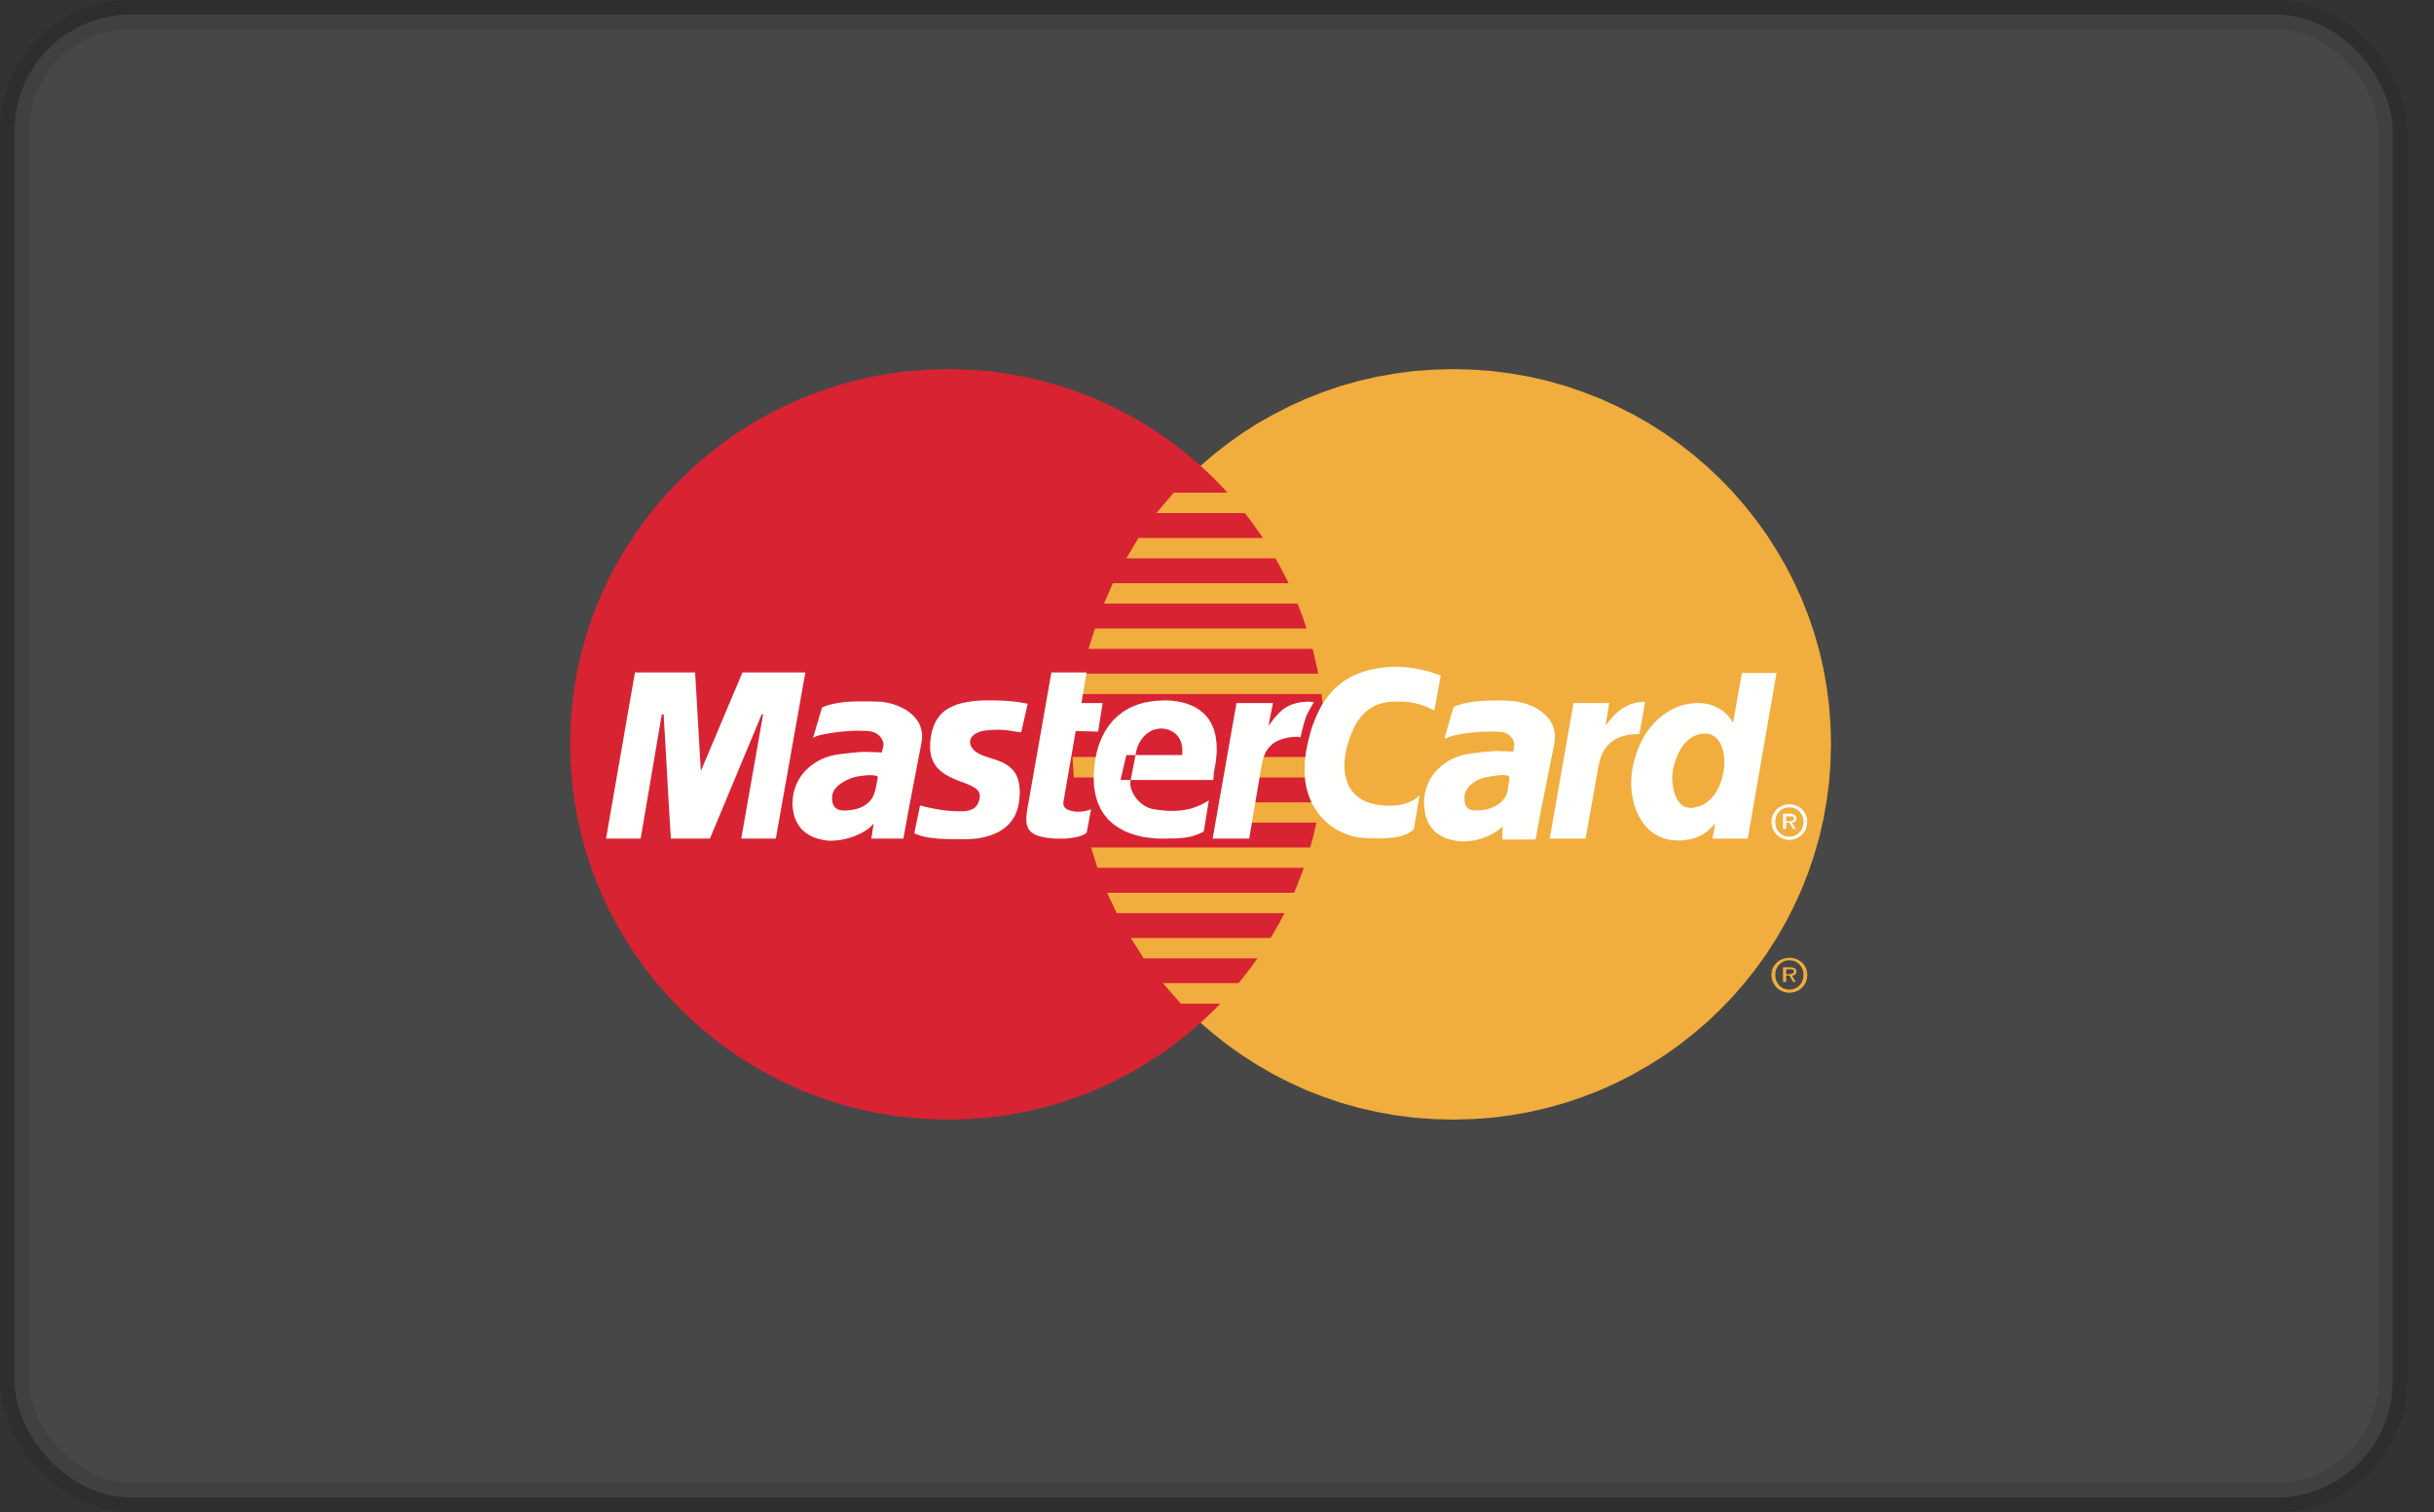 <?xml version="1.0" encoding="UTF-8"?>
<svg width="66px" height="41px" viewBox="0 0 66 41" version="1.1" xmlns="http://www.w3.org/2000/svg" xmlns:xlink="http://www.w3.org/1999/xlink">
    <rect x="0" y="0" width="66" height="41" fill="#333333" stroke="none"/>
    <!-- Generator: Sketch 55.1 (78136) - https://sketchapp.com -->
    <title>Group 2</title>
    <desc>Created with Sketch.</desc>
    <g id="Symbols" stroke="none" stroke-width="1" fill="none" fill-rule="evenodd">
        <g id="Footer_C/Dropdowns" transform="translate(-39, -837)">
            <g id="Group-33" transform="translate(39, 837)">
                <g id="Master-Card">
                    <g id="Group-2">
                        <rect id="Rectangle-316-Copy" stroke="#000000" stroke-width="0.789" fill="#FFFFFF" opacity="0.1" x="0.394" y="0.394" width="64.487" height="40.211" rx="3.155"></rect>
                        <g id="Group" transform="translate(15.46, 10.009)">
                            <polyline id="Fill-1" fill="#F1AD3D" points="23.939 20.35 24.466 20.336 24.988 20.299 25.498 20.234 26.006 20.144 26.499 20.031 26.986 19.894 27.462 19.733 27.928 19.551 28.384 19.345 28.825 19.122 29.253 18.874 29.671 18.61 30.072 18.325 30.458 18.023 30.831 17.704 31.186 17.364 31.528 17.011 31.849 16.64 32.153 16.256 32.439 15.857 32.705 15.442 32.953 15.016 33.178 14.577 33.385 14.124 33.568 13.661 33.73 13.187 33.868 12.703 33.982 12.212 34.072 11.708 34.137 11.2 34.175 10.681 34.189 10.156 34.175 9.635 34.137 9.12 34.072 8.612 33.982 8.114 33.868 7.623 33.73 7.143 33.568 6.669 33.385 6.209 33.178 5.759 32.953 5.32 32.705 4.898 32.439 4.483 32.153 4.085 31.849 3.703 31.528 3.333 31.186 2.979 30.831 2.643 30.458 2.324 30.072 2.022 29.671 1.737 29.253 1.472 28.825 1.229 28.384 1.006 27.928 0.8 27.462 0.618 26.986 0.457 26.499 0.319 26.006 0.206 25.498 0.117 24.988 0.051 24.466 0.014 23.939 -1.42108547e-14 23.414 0.014 22.893 0.051 22.382 0.117 21.878 0.206 21.384 0.319 20.898 0.457 20.425 0.618 19.959 0.8 19.507 1.006 19.069 1.229 18.641 1.472 18.226 1.737 17.826 2.022 17.44 2.324 17.07 2.643 16.715 2.979 16.377 3.333 16.056 3.703 15.752 4.085 15.469 4.483 15.203 4.898 14.958 5.32 14.73 5.759 14.527 6.209 14.344 6.669 14.185 7.143 14.047 7.623 13.933 8.114 13.843 8.612 13.778 9.12 13.74 9.635 13.726 10.156 13.74 10.681 13.778 11.2 13.843 11.708 13.933 12.212 14.047 12.703 14.185 13.187 14.344 13.661 14.527 14.124 14.73 14.577 14.958 15.016 15.203 15.442 15.469 15.857 15.752 16.256 16.056 16.64 16.377 17.011 16.715 17.364 17.07 17.704 17.44 18.023 17.826 18.325 18.226 18.61 18.641 18.874 19.069 19.122 19.507 19.345 19.959 19.551 20.425 19.733 20.898 19.894 21.384 20.031 21.878 20.144 22.382 20.234 22.893 20.299 23.414 20.336 23.939 20.35"></polyline>
                            <polyline id="Fill-2" fill="#D82332" points="10.25 20.35 10.775 20.336 11.296 20.299 11.807 20.234 12.311 20.144 12.804 20.031 13.291 19.894 13.764 19.733 14.23 19.551 14.682 19.345 15.12 19.122 15.548 18.874 15.962 18.61 16.363 18.325 16.749 18.023 17.119 17.704 17.474 17.364 17.812 17.011 18.133 16.64 18.437 16.256 18.72 15.857 18.986 15.442 19.231 15.016 19.459 14.577 19.662 14.124 19.845 13.661 20.004 13.187 20.142 12.703 20.256 12.212 20.346 11.708 20.411 11.2 20.449 10.681 20.463 10.156 20.449 9.635 20.411 9.12 20.346 8.612 20.256 8.114 20.142 7.623 20.004 7.143 19.845 6.669 19.662 6.209 19.459 5.759 19.231 5.32 18.986 4.898 18.72 4.483 18.437 4.085 18.133 3.703 17.812 3.333 17.474 2.979 17.119 2.643 16.749 2.324 16.363 2.022 15.962 1.737 15.548 1.472 15.12 1.229 14.682 1.006 14.23 0.8 13.764 0.618 13.291 0.457 12.804 0.319 12.311 0.206 11.807 0.117 11.296 0.051 10.775 0.014 10.25 -1.42108547e-14 9.722 0.014 9.201 0.051 8.69 0.117 8.183 0.206 7.689 0.319 7.203 0.457 6.727 0.618 6.261 0.8 5.805 1.006 5.363 1.229 4.935 1.472 4.518 1.737 4.117 2.022 3.731 2.324 3.358 2.643 3.003 2.979 2.661 3.333 2.34 3.703 2.036 4.085 1.75 4.483 1.484 4.898 1.236 5.32 1.011 5.759 0.804 6.209 0.621 6.669 0.459 7.143 0.321 7.623 0.207 8.114 0.117 8.612 0.052 9.12 0.014 9.635 6.03961325e-13 10.156 0.014 10.681 0.052 11.2 0.117 11.708 0.207 12.212 0.321 12.703 0.459 13.187 0.621 13.661 0.804 14.124 1.011 14.577 1.236 15.016 1.484 15.442 1.75 15.857 2.036 16.256 2.34 16.64 2.661 17.011 3.003 17.364 3.358 17.704 3.731 18.023 4.117 18.325 4.518 18.61 4.935 18.874 5.363 19.122 5.805 19.345 6.261 19.551 6.727 19.733 7.203 19.894 7.689 20.031 8.183 20.144 8.69 20.234 9.201 20.299 9.722 20.336 10.25 20.35"></polyline>
                            <polyline id="Fill-3" fill="#F1AD3D" points="15.897 3.903 21.333 3.903 21.333 3.35 16.366 3.35 15.897 3.903"></polyline>
                            <polyline id="Fill-4" fill="#F1AD3D" points="15.082 5.131 21.333 5.131 21.333 4.579 15.41 4.579 15.082 5.131"></polyline>
                            <polyline id="Fill-5" fill="#F1AD3D" points="14.475 6.357 21.333 6.357 21.333 5.804 14.717 5.804 14.475 6.357"></polyline>
                            <polyline id="Fill-6" fill="#F1AD3D" points="14.057 7.586 21.333 7.586 21.333 7.033 14.23 7.033 14.057 7.586"></polyline>
                            <polyline id="Fill-7" fill="#F1AD3D" points="14.299 13.523 21.35 13.523 21.35 12.971 14.126 12.971 14.299 13.523"></polyline>
                            <polyline id="Fill-8" fill="#F1AD3D" points="14.82 14.752 21.35 14.752 21.35 14.2 14.561 14.2 14.82 14.752"></polyline>
                            <polyline id="Fill-9" fill="#F1AD3D" points="15.552 15.977 21.35 15.977 21.35 15.425 15.203 15.425 15.552 15.977"></polyline>
                            <polyline id="Fill-10" fill="#F1AD3D" points="16.56 17.206 21.35 17.206 21.35 16.65 16.073 16.65 16.56 17.206"></polyline>
                            <polyline id="Fill-11" fill="#F1AD3D" points="13.812 8.811 21.333 8.811 21.333 8.258 13.919 8.258 13.812 8.811"></polyline>
                            <polyline id="Fill-12" fill="#F1AD3D" points="18.396 12.298 21.264 12.298 21.264 11.746 18.499 11.746 18.396 12.298"></polyline>
                            <polyline id="Fill-13" fill="#F1AD3D" points="18.623 11.073 21.264 11.073 21.264 10.517 18.727 10.517 18.623 11.073"></polyline>
                            <polyline id="Fill-14" fill="#F1AD3D" points="13.622 10.517 14.368 10.517 14.368 11.073 13.657 11.073 13.622 10.517"></polyline>
                            <polyline id="Fill-15" fill="#FFFFFE" points="12.231 9.847 12.183 9.844 12.135 9.837 12.09 9.83 12.045 9.823 12.004 9.817 11.959 9.81 11.914 9.803 11.866 9.796 11.817 9.789 11.762 9.786 11.7 9.782 11.634 9.779 11.562 9.779 11.483 9.782 11.393 9.789 11.293 9.796 11.224 9.806 11.158 9.817 11.099 9.837 11.048 9.858 10.999 9.882 10.955 9.909 10.889 9.974 10.868 10.012 10.851 10.05 10.844 10.091 10.844 10.132 10.854 10.177 10.868 10.221 10.896 10.266 10.93 10.311 10.999 10.376 11.082 10.427 11.179 10.472 11.282 10.51 11.393 10.544 11.507 10.582 11.621 10.623 11.731 10.668 11.835 10.726 11.931 10.798 12.018 10.884 12.09 10.99 12.145 11.121 12.18 11.275 12.194 11.461 12.18 11.677 12.156 11.838 12.114 11.979 12.059 12.109 11.99 12.223 11.911 12.322 11.821 12.408 11.724 12.483 11.617 12.549 11.507 12.6 11.393 12.645 11.275 12.679 11.155 12.707 11.037 12.727 10.924 12.737 10.809 12.744 10.703 12.748 10.554 12.748 10.416 12.744 10.295 12.744 10.181 12.741 10.078 12.737 9.985 12.731 9.902 12.724 9.822 12.713 9.75 12.707 9.685 12.693 9.619 12.683 9.56 12.665 9.501 12.652 9.446 12.631 9.391 12.61 9.332 12.59 9.488 11.831 9.519 11.838 9.557 11.848 9.605 11.862 9.664 11.876 9.726 11.89 9.795 11.903 9.871 11.92 9.954 11.934 10.04 11.948 10.13 11.962 10.223 11.972 10.32 11.982 10.42 11.986 10.52 11.989 10.62 11.989 10.72 11.986 10.82 11.965 10.899 11.938 10.961 11.9 11.01 11.852 11.044 11.804 11.072 11.749 11.089 11.694 11.103 11.642 11.11 11.543 11.079 11.457 11.02 11.388 10.934 11.33 10.83 11.279 10.71 11.227 10.575 11.179 10.44 11.124 10.302 11.062 10.171 10.99 10.05 10.901 9.94 10.795 9.854 10.664 9.791 10.51 9.76 10.325 9.764 10.105 9.781 9.971 9.805 9.844 9.84 9.727 9.881 9.617 9.936 9.515 9.998 9.425 10.071 9.339 10.157 9.264 10.257 9.199 10.368 9.144 10.492 9.092 10.63 9.055 10.785 9.024 10.955 9 11.141 8.986 11.345 8.982 11.472 8.982 11.59 8.986 11.697 8.989 11.793 8.993 11.879 9 11.959 9.007 12.028 9.013 12.09 9.02 12.149 9.027 12.197 9.037 12.242 9.044 12.283 9.051 12.318 9.058 12.349 9.061 12.38 9.068 12.408 9.072 12.231 9.847"></polyline>
                            <polyline id="Stroke-16" points="12.231 9.847 12.231 9.847 12.183 9.844 12.135 9.837 12.09 9.83 12.045 9.823 12.004 9.817 11.959 9.81 11.914 9.803 11.866 9.796 11.817 9.789 11.762 9.786 11.7 9.782 11.634 9.779 11.562 9.779 11.483 9.782 11.393 9.789 11.293 9.796 11.224 9.806 11.158 9.817 11.099 9.837 11.048 9.858 10.999 9.882 10.955 9.909 10.889 9.974 10.868 10.012 10.851 10.05 10.844 10.091 10.844 10.132 10.854 10.177 10.868 10.221 10.896 10.266 10.93 10.311 10.999 10.376 11.082 10.427 11.179 10.472 11.282 10.51 11.393 10.544 11.507 10.582 11.621 10.623 11.731 10.668 11.835 10.726 11.931 10.798 12.018 10.884 12.09 10.99 12.145 11.121 12.18 11.275 12.194 11.461 12.18 11.677 12.156 11.838 12.114 11.979 12.059 12.109 11.99 12.223 11.911 12.322 11.821 12.408 11.724 12.483 11.617 12.549 11.507 12.6 11.393 12.645 11.275 12.679 11.155 12.707 11.037 12.727 10.924 12.737 10.809 12.744 10.703 12.748 10.554 12.748 10.416 12.744 10.295 12.744 10.181 12.741 10.078 12.737 9.985 12.731 9.902 12.724 9.822 12.713 9.75 12.707 9.685 12.693 9.619 12.683 9.56 12.665 9.501 12.652 9.446 12.631 9.391 12.61 9.332 12.59 9.488 11.831 9.519 11.838 9.557 11.848 9.605 11.862 9.664 11.876 9.726 11.89 9.795 11.903 9.871 11.92 9.954 11.934 10.04 11.948 10.13 11.962 10.223 11.972 10.32 11.982 10.42 11.986 10.52 11.989 10.62 11.989 10.72 11.986 10.82 11.965 10.899 11.938 10.961 11.9 11.01 11.852 11.044 11.804 11.072 11.749 11.089 11.694 11.103 11.642 11.11 11.543 11.079 11.457 11.02 11.388 10.934 11.33 10.83 11.279 10.71 11.227 10.575 11.179 10.44 11.124 10.302 11.062 10.171 10.99 10.05 10.901 9.94 10.795 9.854 10.664 9.791 10.51 9.76 10.325 9.764 10.105 9.781 9.971 9.805 9.844 9.84 9.727 9.881 9.617 9.936 9.515 9.998 9.425 10.071 9.339 10.157 9.264 10.257 9.199 10.368 9.144 10.492 9.092 10.63 9.055 10.785 9.024 10.955 9 11.141 8.986 11.345 8.982 11.472 8.982 11.59 8.986 11.697 8.989 11.793 8.993 11.879 9 11.959 9.007 12.028 9.013 12.09 9.02 12.149 9.027 12.197 9.037 12.242 9.044 12.283 9.051 12.318 9.058 12.349 9.061 12.38 9.068 12.408 9.072 12.231 9.847"></polyline>
                            <polyline id="Fill-17" fill="#FFFFFE" points="13.049 8.224 14.005 8.224 13.864 9.055 14.44 9.055 14.316 9.83 13.709 9.813 13.377 11.728 13.374 11.797 13.391 11.855 13.426 11.9 13.471 11.938 13.533 11.962 13.602 11.982 13.678 11.996 13.76 12.003 13.836 11.999 13.906 11.992 13.967 11.982 14.023 11.969 14.068 11.955 14.099 11.945 14.119 11.938 14.126 11.934 14.005 12.573 13.981 12.59 13.957 12.604 13.933 12.617 13.909 12.631 13.885 12.641 13.857 12.652 13.826 12.662 13.795 12.672 13.76 12.683 13.726 12.689 13.685 12.696 13.643 12.703 13.598 12.71 13.546 12.717 13.491 12.724 13.433 12.731 13.17 12.731 13.032 12.72 12.911 12.707 12.801 12.686 12.708 12.662 12.628 12.631 12.563 12.597 12.504 12.556 12.459 12.511 12.425 12.463 12.401 12.404 12.383 12.346 12.373 12.281 12.37 12.209 12.37 12.133 12.38 12.054 12.39 11.969 13.049 8.224"></polyline>
                            <polyline id="Stroke-18" points="13.049 8.224 14.005 8.224 13.864 9.055 14.44 9.055 14.316 9.83 13.709 9.813 13.377 11.728 13.374 11.797 13.391 11.855 13.426 11.9 13.471 11.938 13.533 11.962 13.602 11.982 13.678 11.996 13.76 12.003 13.836 11.999 13.906 11.992 13.967 11.982 14.023 11.969 14.068 11.955 14.099 11.945 14.119 11.938 14.126 11.934 14.005 12.573 13.981 12.59 13.957 12.604 13.933 12.617 13.909 12.631 13.885 12.641 13.857 12.652 13.826 12.662 13.795 12.672 13.76 12.683 13.726 12.689 13.685 12.696 13.643 12.703 13.598 12.71 13.546 12.717 13.491 12.724 13.433 12.731 13.17 12.731 13.032 12.72 12.911 12.707 12.801 12.686 12.708 12.662 12.628 12.631 12.563 12.597 12.504 12.556 12.459 12.511 12.425 12.463 12.401 12.404 12.383 12.346 12.373 12.281 12.37 12.209 12.37 12.133 12.38 12.054 12.39 11.969 13.049 8.224"></polyline>
                            <polyline id="Fill-19" fill="#FFFFFE" points="15.203 11.124 15.193 11.183 15.189 11.244 15.196 11.31 15.21 11.375 15.234 11.44 15.262 11.502 15.3 11.567 15.341 11.625 15.389 11.684 15.441 11.735 15.496 11.787 15.559 11.828 15.621 11.866 15.69 11.897 15.759 11.92 15.828 11.934 15.918 11.948 16.004 11.958 16.094 11.969 16.183 11.975 16.273 11.979 16.366 11.979 16.456 11.975 16.549 11.969 16.642 11.955 16.735 11.938 16.832 11.917 16.925 11.886 17.022 11.848 17.122 11.807 17.219 11.752 17.319 11.694 17.181 12.538 17.125 12.566 17.07 12.593 17.015 12.614 16.963 12.634 16.911 12.652 16.856 12.669 16.801 12.683 16.742 12.693 16.68 12.703 16.611 12.71 16.539 12.717 16.459 12.724 16.37 12.727 16.276 12.727 16.17 12.731 16.056 12.731 15.886 12.727 15.714 12.71 15.541 12.686 15.369 12.645 15.2 12.593 15.037 12.528 14.882 12.442 14.737 12.343 14.603 12.226 14.485 12.085 14.385 11.927 14.302 11.746 14.244 11.543 14.206 11.313 14.195 11.059 14.213 10.778 14.226 10.668 14.247 10.541 14.275 10.407 14.313 10.263 14.364 10.115 14.427 9.968 14.506 9.817 14.603 9.672 14.713 9.535 14.848 9.405 14.999 9.288 15.172 9.185 15.372 9.099 15.597 9.037 15.845 8.996 16.125 8.982 16.259 8.986 16.401 9 16.542 9.024 16.684 9.058 16.822 9.11 16.956 9.171 17.081 9.254 17.195 9.35 17.298 9.466 17.384 9.604 17.453 9.762 17.502 9.944 17.529 10.149 17.533 10.383 17.509 10.644 17.457 10.932 17.44 11.141 14.924 11.141 15.082 10.465 16.594 10.465 16.601 10.379 16.598 10.297 16.591 10.221 16.577 10.153 16.553 10.088 16.528 10.029 16.494 9.978 16.459 9.93 16.418 9.889 16.373 9.854 16.321 9.823 16.269 9.796 16.214 9.775 16.159 9.762 16.1 9.751 16.038 9.744 15.973 9.748 15.911 9.758 15.852 9.772 15.793 9.792 15.735 9.82 15.683 9.851 15.631 9.889 15.586 9.93 15.541 9.978 15.5 10.029 15.462 10.084 15.431 10.143 15.4 10.204 15.376 10.273 15.355 10.342 15.341 10.414 15.203 11.124"></polyline>
                            <polyline id="Stroke-20" points="15.203 11.124 15.203 11.124 15.193 11.183 15.189 11.244 15.196 11.31 15.21 11.375 15.234 11.44 15.262 11.502 15.3 11.567 15.341 11.625 15.389 11.684 15.441 11.735 15.496 11.787 15.559 11.828 15.621 11.866 15.69 11.897 15.759 11.92 15.828 11.934 15.918 11.948 16.004 11.958 16.094 11.969 16.183 11.975 16.273 11.979 16.366 11.979 16.456 11.975 16.549 11.969 16.642 11.955 16.735 11.938 16.832 11.917 16.925 11.886 17.022 11.848 17.122 11.807 17.219 11.752 17.319 11.694 17.181 12.538 17.125 12.566 17.07 12.593 17.015 12.614 16.963 12.634 16.911 12.652 16.856 12.669 16.801 12.683 16.742 12.693 16.68 12.703 16.611 12.71 16.539 12.717 16.459 12.724 16.37 12.727 16.276 12.727 16.17 12.731 16.056 12.731 15.886 12.727 15.714 12.71 15.541 12.686 15.369 12.645 15.2 12.593 15.037 12.528 14.882 12.442 14.737 12.343 14.603 12.226 14.485 12.085 14.385 11.927 14.302 11.746 14.244 11.543 14.206 11.313 14.195 11.059 14.213 10.778 14.226 10.668 14.247 10.541 14.275 10.407 14.313 10.263 14.364 10.115 14.427 9.968 14.506 9.817 14.603 9.672 14.713 9.535 14.848 9.405 14.999 9.288 15.172 9.185 15.372 9.099 15.597 9.037 15.845 8.996 16.125 8.982 16.259 8.986 16.401 9 16.542 9.024 16.684 9.058 16.822 9.11 16.956 9.171 17.081 9.254 17.195 9.35 17.298 9.466 17.384 9.604 17.453 9.762 17.502 9.944 17.529 10.149 17.533 10.383 17.509 10.644 17.457 10.932 17.44 11.141 14.924 11.141 15.082 10.465 16.594 10.465 16.601 10.379 16.598 10.297 16.591 10.221 16.577 10.153 16.553 10.088 16.528 10.029 16.494 9.978 16.459 9.93 16.418 9.889 16.373 9.854 16.321 9.823 16.269 9.796 16.214 9.775 16.159 9.762 16.1 9.751 16.038 9.744 15.973 9.748 15.911 9.758 15.852 9.772 15.793 9.792 15.735 9.82 15.683 9.851 15.631 9.889 15.586 9.93 15.541 9.978 15.5 10.029 15.462 10.084 15.431 10.143 15.4 10.204 15.376 10.273 15.355 10.342 15.341 10.414 15.203 11.124"></polyline>
                            <polyline id="Fill-21" fill="#FFFFFE" points="23.435 9.26 23.39 9.236 23.345 9.216 23.297 9.192 23.245 9.168 23.193 9.147 23.134 9.127 23.076 9.106 23.013 9.085 22.948 9.068 22.882 9.055 22.81 9.041 22.737 9.031 22.658 9.024 22.579 9.017 22.323 9.017 22.234 9.024 22.14 9.034 22.044 9.051 21.947 9.079 21.85 9.116 21.754 9.164 21.657 9.226 21.564 9.302 21.474 9.391 21.388 9.501 21.305 9.628 21.229 9.779 21.157 9.95 21.091 10.143 21.036 10.362 21.015 10.486 21.001 10.606 20.995 10.726 20.998 10.843 21.008 10.96 21.033 11.069 21.063 11.172 21.101 11.275 21.153 11.368 21.215 11.457 21.288 11.536 21.371 11.608 21.464 11.67 21.571 11.722 21.688 11.766 21.819 11.797 21.864 11.807 21.916 11.818 21.978 11.824 22.047 11.831 22.123 11.838 22.289 11.838 22.375 11.831 22.465 11.821 22.554 11.804 22.641 11.78 22.727 11.752 22.813 11.715 22.893 11.67 22.965 11.615 23.034 11.553 22.879 12.47 22.858 12.487 22.837 12.507 22.81 12.532 22.779 12.552 22.741 12.58 22.693 12.604 22.637 12.627 22.575 12.648 22.496 12.672 22.406 12.689 22.303 12.703 22.182 12.717 22.047 12.724 21.892 12.727 21.716 12.724 21.522 12.713 21.364 12.696 21.205 12.662 21.046 12.61 20.888 12.542 20.736 12.459 20.591 12.357 20.453 12.236 20.325 12.099 20.211 11.945 20.114 11.773 20.032 11.581 19.969 11.371 19.928 11.141 19.914 10.898 19.921 10.63 19.959 10.345 19.987 10.204 20.018 10.067 20.052 9.933 20.087 9.806 20.125 9.686 20.17 9.566 20.214 9.453 20.263 9.346 20.315 9.24 20.366 9.14 20.425 9.044 20.487 8.955 20.549 8.869 20.618 8.787 20.687 8.711 20.76 8.639 20.839 8.571 20.918 8.505 21.001 8.447 21.088 8.392 21.181 8.34 21.274 8.296 21.371 8.255 21.471 8.217 21.578 8.183 21.685 8.155 21.795 8.131 21.913 8.111 22.03 8.093 22.154 8.08 22.278 8.073 22.41 8.07 22.52 8.073 22.627 8.08 22.731 8.09 22.834 8.104 22.931 8.117 23.024 8.138 23.114 8.155 23.196 8.176 23.276 8.196 23.345 8.217 23.41 8.238 23.466 8.258 23.514 8.275 23.555 8.289 23.586 8.303 23.607 8.31 23.435 9.26"></polyline>
                            <polyline id="Fill-23" fill="#FFFFFE" points="31.932 12.731 30.976 12.731 31.045 12.35 31.045 12.315 30.99 12.384 30.931 12.446 30.872 12.501 30.81 12.549 30.748 12.593 30.686 12.631 30.624 12.662 30.558 12.693 30.493 12.717 30.427 12.734 30.361 12.751 30.292 12.761 30.223 12.772 30.158 12.779 30.089 12.782 30.02 12.782 29.84 12.768 29.675 12.731 29.523 12.672 29.385 12.593 29.26 12.494 29.15 12.377 29.053 12.25 28.971 12.106 28.901 11.951 28.846 11.79 28.808 11.622 28.781 11.447 28.77 11.272 28.774 11.093 28.791 10.918 28.822 10.743 28.874 10.541 28.936 10.349 29.008 10.173 29.095 10.009 29.185 9.854 29.288 9.717 29.395 9.593 29.509 9.48 29.63 9.381 29.757 9.295 29.889 9.219 30.02 9.161 30.158 9.113 30.296 9.082 30.434 9.061 30.575 9.055 30.676 9.058 30.772 9.068 30.862 9.085 30.945 9.11 31.024 9.137 31.093 9.168 31.162 9.206 31.224 9.243 31.28 9.284 31.331 9.329 31.376 9.374 31.417 9.418 31.452 9.463 31.483 9.508 31.511 9.549 31.532 9.59 31.773 8.241 32.712 8.241 31.932 12.731"></polyline>
                            <polyline id="Stroke-24" points="31.932 12.731 30.976 12.731 31.045 12.35 31.045 12.315 30.99 12.384 30.931 12.446 30.872 12.501 30.81 12.549 30.748 12.593 30.686 12.631 30.624 12.662 30.558 12.693 30.493 12.717 30.427 12.734 30.361 12.751 30.292 12.761 30.223 12.772 30.158 12.779 30.089 12.782 30.02 12.782 29.84 12.768 29.675 12.731 29.523 12.672 29.385 12.593 29.26 12.494 29.15 12.377 29.053 12.25 28.971 12.106 28.901 11.951 28.846 11.79 28.808 11.622 28.781 11.447 28.77 11.272 28.774 11.093 28.791 10.918 28.822 10.743 28.874 10.541 28.936 10.349 29.008 10.173 29.095 10.009 29.185 9.854 29.288 9.717 29.395 9.593 29.509 9.48 29.63 9.381 29.757 9.295 29.889 9.219 30.02 9.161 30.158 9.113 30.296 9.082 30.434 9.061 30.575 9.055 30.676 9.058 30.772 9.068 30.862 9.085 30.945 9.11 31.024 9.137 31.093 9.168 31.162 9.206 31.224 9.243 31.28 9.284 31.331 9.329 31.376 9.374 31.417 9.418 31.452 9.463 31.483 9.508 31.511 9.549 31.532 9.59 31.773 8.241 32.712 8.241 31.932 12.731"></polyline>
                            <polyline id="Fill-25" fill="#F1AD3D" points="30.368 11.9 30.465 11.893 30.555 11.872 30.638 11.848 30.717 11.811 30.789 11.77 30.858 11.718 30.924 11.66 30.983 11.598 31.034 11.529 31.083 11.454 31.128 11.375 31.165 11.292 31.2 11.207 31.228 11.117 31.252 11.025 31.269 10.932 31.286 10.836 31.297 10.736 31.297 10.644 31.293 10.548 31.283 10.458 31.269 10.372 31.245 10.29 31.217 10.211 31.183 10.143 31.141 10.077 31.097 10.022 31.045 9.974 30.986 9.933 30.924 9.906 30.858 9.889 30.786 9.882 30.693 9.889 30.606 9.902 30.527 9.93 30.448 9.964 30.379 10.009 30.31 10.064 30.251 10.122 30.192 10.187 30.14 10.263 30.092 10.342 30.047 10.424 30.009 10.513 29.975 10.606 29.947 10.699 29.92 10.798 29.899 10.898 29.882 11.049 29.889 11.213 29.913 11.382 29.958 11.543 30.027 11.684 30.116 11.797 30.23 11.872 30.368 11.9"></polyline>
                            <polyline id="Fill-26" fill="#FFFFFE" points="9.174 11.969 9.036 12.731 8.166 12.731 8.19 12.59 8.207 12.463 8.221 12.367 8.235 12.315 8.187 12.37 8.131 12.425 8.066 12.476 7.993 12.525 7.91 12.573 7.824 12.614 7.734 12.655 7.641 12.689 7.541 12.72 7.441 12.744 7.341 12.765 7.237 12.779 7.137 12.785 7.037 12.789 6.941 12.779 6.847 12.765 6.727 12.734 6.616 12.7 6.52 12.655 6.433 12.604 6.357 12.549 6.288 12.487 6.233 12.422 6.185 12.353 6.143 12.281 6.109 12.205 6.081 12.13 6.061 12.054 6.047 11.975 6.036 11.897 6.029 11.821 6.029 11.746 6.04 11.612 6.061 11.485 6.095 11.364 6.14 11.248 6.195 11.138 6.257 11.038 6.33 10.942 6.413 10.856 6.499 10.778 6.596 10.706 6.696 10.64 6.799 10.585 6.91 10.537 7.024 10.5 7.141 10.469 7.262 10.448 7.268 10.448 7.286 10.445 7.31 10.441 7.348 10.438 7.389 10.431 7.438 10.427 7.489 10.421 7.548 10.414 7.607 10.407 7.665 10.4 7.728 10.396 7.783 10.39 7.838 10.386 7.89 10.383 7.938 10.379 8.055 10.379 8.138 10.383 8.214 10.386 8.29 10.386 8.352 10.39 8.401 10.393 8.435 10.396 8.445 10.396 8.452 10.372 8.473 10.311 8.49 10.239 8.497 10.173 8.483 10.098 8.452 10.029 8.411 9.968 8.356 9.916 8.29 9.871 8.218 9.841 8.135 9.82 8.045 9.813 7.948 9.81 7.845 9.806 7.738 9.806 7.627 9.81 7.514 9.817 7.403 9.827 7.293 9.837 7.186 9.851 7.082 9.865 6.982 9.882 6.892 9.899 6.81 9.916 6.734 9.937 6.671 9.957 6.623 9.981 6.585 10.002 6.83 9.175 6.906 9.144 6.982 9.116 7.065 9.092 7.148 9.075 7.23 9.058 7.32 9.044 7.41 9.031 7.503 9.024 7.6 9.017 7.7 9.013 7.803 9.01 8.135 9.01 8.256 9.013 8.376 9.017 8.473 9.024 8.577 9.041 8.684 9.065 8.794 9.096 8.901 9.137 9.005 9.185 9.108 9.243 9.205 9.309 9.291 9.384 9.367 9.466 9.436 9.559 9.488 9.662 9.522 9.772 9.543 9.889 9.543 10.019 9.522 10.156 9.174 11.969"></polyline>
                            <polyline id="Stroke-27" points="9.174 11.969 9.036 12.731 8.166 12.731 8.19 12.59 8.207 12.463 8.221 12.367 8.235 12.315 8.187 12.37 8.131 12.425 8.066 12.476 7.993 12.525 7.91 12.573 7.824 12.614 7.734 12.655 7.641 12.689 7.541 12.72 7.441 12.744 7.341 12.765 7.237 12.779 7.137 12.785 7.037 12.789 6.941 12.779 6.847 12.765 6.727 12.734 6.616 12.7 6.52 12.655 6.433 12.604 6.357 12.549 6.288 12.487 6.233 12.422 6.185 12.353 6.143 12.281 6.109 12.205 6.081 12.13 6.061 12.054 6.047 11.975 6.036 11.897 6.029 11.821 6.029 11.746 6.04 11.612 6.061 11.485 6.095 11.364 6.14 11.248 6.195 11.138 6.257 11.038 6.33 10.942 6.413 10.856 6.499 10.778 6.596 10.706 6.696 10.64 6.799 10.585 6.91 10.537 7.024 10.5 7.141 10.469 7.262 10.448 7.268 10.448 7.286 10.445 7.31 10.441 7.348 10.438 7.389 10.431 7.438 10.427 7.489 10.421 7.548 10.414 7.607 10.407 7.665 10.4 7.728 10.396 7.783 10.39 7.838 10.386 7.89 10.383 7.938 10.379 8.055 10.379 8.138 10.383 8.214 10.386 8.29 10.386 8.352 10.39 8.401 10.393 8.435 10.396 8.445 10.396 8.452 10.372 8.473 10.311 8.49 10.239 8.497 10.173 8.483 10.098 8.452 10.029 8.411 9.968 8.356 9.916 8.29 9.871 8.218 9.841 8.135 9.82 8.045 9.813 7.948 9.81 7.845 9.806 7.738 9.806 7.627 9.81 7.514 9.817 7.403 9.827 7.293 9.837 7.186 9.851 7.082 9.865 6.982 9.882 6.892 9.899 6.81 9.916 6.734 9.937 6.671 9.957 6.623 9.981 6.585 10.002 6.83 9.175 6.906 9.144 6.982 9.116 7.065 9.092 7.148 9.075 7.23 9.058 7.32 9.044 7.41 9.031 7.503 9.024 7.6 9.017 7.7 9.013 7.803 9.01 8.135 9.01 8.256 9.013 8.376 9.017 8.473 9.024 8.577 9.041 8.684 9.065 8.794 9.096 8.901 9.137 9.005 9.185 9.108 9.243 9.205 9.309 9.291 9.384 9.367 9.466 9.436 9.559 9.488 9.662 9.522 9.772 9.543 9.889 9.543 10.019 9.522 10.156 9.174 11.969"></polyline>
                            <polyline id="Fill-28" fill="#D82332" points="8.342 11.073 8.338 11.055 8.325 11.038 8.304 11.028 8.269 11.021 8.231 11.014 8.187 11.011 8.083 11.011 8.028 11.014 7.969 11.021 7.914 11.028 7.859 11.035 7.807 11.042 7.759 11.052 7.717 11.062 7.679 11.073 7.655 11.08 7.627 11.09 7.589 11.104 7.552 11.121 7.507 11.141 7.462 11.165 7.414 11.189 7.369 11.217 7.32 11.251 7.275 11.286 7.234 11.327 7.196 11.368 7.162 11.413 7.137 11.461 7.117 11.515 7.106 11.571 7.103 11.687 7.12 11.78 7.155 11.848 7.2 11.9 7.251 11.934 7.31 11.955 7.365 11.965 7.42 11.969 7.524 11.965 7.617 11.955 7.707 11.941 7.786 11.92 7.855 11.897 7.921 11.866 7.98 11.835 8.031 11.797 8.076 11.763 8.117 11.722 8.152 11.684 8.18 11.642 8.204 11.601 8.225 11.56 8.242 11.522 8.252 11.485 8.28 11.385 8.304 11.272 8.325 11.162 8.342 11.073"></polyline>
                            <polyline id="Fill-29" fill="#FFFFFE" points="1.912 12.731 0.973 12.731 1.757 8.224 3.389 8.224 3.544 10.898 4.673 8.224 6.378 8.224 5.577 12.731 4.639 12.731 5.232 9.363 5.194 9.363 3.79 12.731 2.73 12.731 2.723 12.59 2.699 12.216 2.668 11.684 2.599 10.458 2.568 9.919 2.544 9.528 2.537 9.363 2.485 9.363 1.912 12.731"></polyline>
                            <polyline id="Stroke-30" points="1.912 12.731 0.973 12.731 1.757 8.224 3.389 8.224 3.544 10.898 4.673 8.224 6.378 8.224 5.577 12.731 4.639 12.731 5.232 9.363 5.194 9.363 3.79 12.731 2.73 12.731 2.723 12.59 2.699 12.216 2.668 11.684 2.599 10.458 2.568 9.919 2.544 9.528 2.537 9.363 2.485 9.363 1.912 12.731"></polyline>
                            <polyline id="Fill-31" fill="#FFFFFE" points="26.303 11.969 26.161 12.731 25.295 12.731 25.302 12.59 25.305 12.466 25.305 12.374 25.312 12.332 25.267 12.384 25.216 12.435 25.153 12.483 25.084 12.532 25.012 12.576 24.929 12.617 24.843 12.658 24.756 12.693 24.663 12.72 24.567 12.748 24.47 12.765 24.373 12.779 24.273 12.785 24.177 12.789 24.083 12.779 23.99 12.765 23.866 12.734 23.756 12.7 23.659 12.655 23.569 12.604 23.493 12.549 23.428 12.487 23.373 12.422 23.324 12.353 23.283 12.281 23.252 12.205 23.224 12.13 23.207 12.054 23.193 11.975 23.183 11.897 23.176 11.821 23.176 11.746 23.183 11.612 23.203 11.485 23.234 11.364 23.279 11.248 23.331 11.138 23.397 11.038 23.469 10.942 23.548 10.856 23.638 10.778 23.731 10.706 23.831 10.64 23.939 10.585 24.045 10.537 24.159 10.5 24.273 10.469 24.391 10.448 24.398 10.448 24.415 10.445 24.439 10.441 24.473 10.438 24.518 10.431 24.567 10.427 24.618 10.421 24.674 10.414 24.732 10.407 24.794 10.4 24.853 10.396 24.912 10.39 24.967 10.386 25.015 10.383 25.064 10.379 25.184 10.379 25.267 10.383 25.347 10.386 25.423 10.386 25.488 10.39 25.543 10.393 25.574 10.396 25.588 10.396 25.595 10.372 25.606 10.311 25.616 10.239 25.623 10.173 25.609 10.098 25.581 10.029 25.536 9.968 25.485 9.916 25.423 9.871 25.35 9.841 25.274 9.82 25.191 9.813 25.095 9.81 24.991 9.806 24.884 9.806 24.774 9.81 24.66 9.817 24.549 9.827 24.439 9.837 24.332 9.851 24.228 9.865 24.128 9.882 24.039 9.899 23.956 9.916 23.88 9.937 23.818 9.957 23.769 9.981 23.731 10.002 23.973 9.175 24.049 9.144 24.128 9.116 24.208 9.092 24.29 9.075 24.377 9.058 24.463 9.044 24.553 9.031 24.646 9.024 24.743 9.017 24.843 9.013 24.943 9.01 25.267 9.01 25.385 9.013 25.502 9.017 25.599 9.024 25.702 9.041 25.809 9.065 25.92 9.096 26.027 9.137 26.133 9.185 26.237 9.243 26.334 9.309 26.42 9.384 26.499 9.466 26.568 9.559 26.62 9.662 26.658 9.772 26.682 9.889 26.682 10.019 26.665 10.156 26.303 11.969"></polyline>
                            <polyline id="Fill-32" fill="#FFFFFE" points="26.161 12.755 26.182 12.734 26.323 11.972 26.282 11.965 26.14 12.727 26.161 12.707 26.161 12.755 26.178 12.751 26.182 12.734 26.161 12.755"></polyline>
                            <polyline id="Fill-33" fill="#FFFFFE" points="25.274 12.731 25.295 12.755 26.161 12.755 26.161 12.707 25.295 12.707 25.315 12.731 25.274 12.731 25.271 12.755 25.295 12.755 25.274 12.731"></polyline>
                            <polyline id="Fill-34" fill="#FFFFFE" points="25.329 12.346 25.298 12.319 25.284 12.374 25.281 12.466 25.281 12.59 25.274 12.731 25.315 12.731 25.322 12.59 25.329 12.466 25.326 12.374 25.326 12.346 25.295 12.319 25.329 12.346"></polyline>
                            <polyline id="Fill-35" fill="#FFFFFE" points="23.987 12.785 23.987 12.785 24.083 12.799 24.177 12.809 24.273 12.806 24.373 12.799 24.473 12.785 24.57 12.768 24.667 12.741 24.763 12.713 24.85 12.679 24.939 12.638 25.022 12.597 25.095 12.549 25.167 12.501 25.229 12.452 25.284 12.398 25.329 12.346 25.295 12.319 25.25 12.37 25.202 12.418 25.14 12.466 25.074 12.514 25.002 12.556 24.919 12.597 24.836 12.638 24.75 12.672 24.66 12.7 24.563 12.727 24.466 12.744 24.373 12.758 24.273 12.765 24.177 12.768 24.083 12.758 23.994 12.744 23.987 12.785"></polyline>
                            <polyline id="Fill-36" fill="#FFFFFE" points="23.152 11.746 23.152 11.746 23.155 11.821 23.162 11.897 23.172 11.979 23.186 12.058 23.203 12.133 23.231 12.212 23.262 12.291 23.307 12.363 23.355 12.435 23.41 12.501 23.479 12.566 23.559 12.621 23.649 12.676 23.749 12.72 23.862 12.755 23.987 12.785 23.994 12.744 23.869 12.713 23.763 12.679 23.669 12.634 23.58 12.586 23.507 12.532 23.445 12.473 23.39 12.408 23.341 12.343 23.303 12.271 23.272 12.199 23.245 12.126 23.227 12.051 23.214 11.972 23.203 11.897 23.196 11.821 23.2 11.746 23.152 11.746"></polyline>
                            <polyline id="Fill-37" fill="#FFFFFE" points="24.391 10.427 24.391 10.427 24.27 10.448 24.152 10.479 24.039 10.517 23.928 10.565 23.821 10.62 23.718 10.688 23.624 10.76 23.535 10.843 23.452 10.929 23.379 11.025 23.31 11.128 23.259 11.241 23.214 11.358 23.183 11.481 23.162 11.612 23.152 11.746 23.2 11.746 23.203 11.612 23.224 11.488 23.255 11.371 23.3 11.255 23.352 11.148 23.414 11.052 23.486 10.956 23.562 10.87 23.652 10.795 23.745 10.723 23.842 10.661 23.949 10.606 24.052 10.558 24.166 10.52 24.277 10.489 24.391 10.469 24.391 10.427"></polyline>
                            <polyline id="Fill-38" fill="#FFFFFE" points="25.102 10.355 25.064 10.355 25.015 10.362 24.967 10.366 24.912 10.369 24.853 10.376 24.794 10.379 24.732 10.386 24.674 10.393 24.618 10.4 24.567 10.407 24.518 10.41 24.473 10.417 24.439 10.421 24.411 10.424 24.398 10.427 24.391 10.427 24.391 10.469 24.398 10.469 24.418 10.465 24.439 10.462 24.473 10.458 24.518 10.452 24.567 10.448 24.618 10.441 24.674 10.434 24.732 10.427 24.794 10.421 24.853 10.417 24.912 10.41 24.967 10.407 25.015 10.403 25.102 10.403 25.102 10.355"></polyline>
                            <polyline id="Fill-39" fill="#FFFFFE" points="25.567 10.393 25.588 10.376 25.574 10.376 25.543 10.372 25.488 10.369 25.423 10.362 25.267 10.362 25.184 10.355 25.102 10.355 25.102 10.403 25.267 10.403 25.347 10.41 25.488 10.41 25.543 10.414 25.574 10.417 25.588 10.417 25.609 10.4 25.588 10.417 25.606 10.421 25.609 10.4 25.567 10.393"></polyline>
                            <polyline id="Fill-40" fill="#FFFFFE" points="25.602 10.173 25.599 10.173 25.595 10.239 25.585 10.307 25.574 10.369 25.567 10.393 25.609 10.4 25.616 10.376 25.626 10.314 25.637 10.239 25.647 10.173 25.602 10.173"></polyline>
                            <polyline id="Fill-41" fill="#FFFFFE" points="25.191 9.834 25.191 9.837 25.271 9.841 25.343 9.861 25.412 9.892 25.471 9.933 25.519 9.981 25.561 10.04 25.588 10.101 25.602 10.173 25.644 10.173 25.63 10.094 25.602 10.019 25.554 9.954 25.498 9.899 25.433 9.851 25.357 9.82 25.278 9.799 25.191 9.789 25.191 9.834"></polyline>
                            <polyline id="Fill-42" fill="#FFFFFE" points="23.711 9.998 23.745 10.019 23.78 10.002 23.824 9.978 23.883 9.957 23.959 9.937 24.042 9.919 24.132 9.902 24.232 9.885 24.332 9.871 24.439 9.858 24.549 9.847 24.66 9.837 24.774 9.83 25.095 9.83 25.191 9.834 25.191 9.792 25.095 9.789 24.991 9.782 24.884 9.782 24.774 9.789 24.66 9.796 24.549 9.806 24.439 9.817 24.332 9.83 24.225 9.844 24.125 9.861 24.035 9.878 23.952 9.895 23.876 9.916 23.811 9.937 23.759 9.961 23.718 9.985 23.752 10.005 23.711 9.998"></polyline>
                            <polyline id="Fill-43" fill="#FFFFFE" points="23.966 9.154 23.952 9.171 23.711 9.998 23.752 10.005 23.994 9.178 23.98 9.195 23.966 9.154 23.956 9.157 23.952 9.171 23.966 9.154"></polyline>
                            <polyline id="Fill-44" fill="#FFFFFE" points="25.502 8.996 25.502 8.996 25.385 8.989 25.267 8.986 24.943 8.986 24.843 8.993 24.743 8.996 24.646 9.003 24.553 9.01 24.46 9.024 24.373 9.037 24.287 9.055 24.204 9.072 24.121 9.096 24.042 9.123 23.966 9.154 23.98 9.195 24.056 9.164 24.135 9.137 24.211 9.113 24.294 9.096 24.38 9.079 24.466 9.065 24.553 9.051 24.646 9.044 24.743 9.037 24.843 9.034 25.267 9.034 25.385 9.037 25.502 9.037 25.502 8.996"></polyline>
                            <polyline id="Fill-45" fill="#FFFFFE" points="26.686 10.16 26.686 10.16 26.703 10.019 26.703 9.889 26.679 9.768 26.641 9.655 26.586 9.549 26.516 9.453 26.434 9.367 26.347 9.291 26.247 9.226 26.144 9.164 26.033 9.116 25.926 9.075 25.813 9.044 25.705 9.02 25.599 9.003 25.502 8.996 25.502 9.037 25.599 9.044 25.699 9.061 25.806 9.085 25.913 9.116 26.02 9.157 26.123 9.206 26.227 9.26 26.32 9.326 26.406 9.401 26.482 9.48 26.551 9.569 26.599 9.669 26.637 9.775 26.662 9.889 26.662 10.019 26.644 10.153 26.686 10.16"></polyline>
                            <polyline id="Fill-46" fill="#FFFFFE" points="26.323 11.972 26.323 11.972 26.686 10.16 26.644 10.153 26.282 11.965 26.323 11.972"></polyline>
                            <polyline id="Fill-47" fill="#F1AD3D" points="25.467 11.073 25.461 11.052 25.447 11.035 25.423 11.025 25.388 11.014 25.35 11.011 25.305 11.007 25.253 11.007 25.202 11.011 25.146 11.018 25.091 11.025 25.036 11.031 24.984 11.038 24.932 11.049 24.888 11.055 24.843 11.066 24.808 11.073 24.784 11.076 24.756 11.087 24.722 11.097 24.684 11.111 24.639 11.131 24.598 11.152 24.549 11.176 24.504 11.207 24.46 11.238 24.415 11.275 24.377 11.313 24.339 11.358 24.308 11.406 24.284 11.457 24.263 11.512 24.252 11.571 24.249 11.687 24.266 11.78 24.294 11.848 24.335 11.9 24.387 11.934 24.446 11.955 24.504 11.965 24.563 11.969 24.667 11.965 24.763 11.955 24.853 11.938 24.932 11.914 25.008 11.886 25.074 11.855 25.136 11.821 25.191 11.78 25.24 11.742 25.281 11.697 25.319 11.656 25.35 11.612 25.374 11.571 25.392 11.529 25.405 11.488 25.416 11.45 25.43 11.354 25.447 11.255 25.461 11.159 25.467 11.073"></polyline>
                            <polyline id="Fill-48" fill="#FFFFFE" points="32.577 12.26 32.584 12.181 32.612 12.089 32.66 12.006 32.719 11.934 32.791 11.876 32.874 11.835 32.964 11.807 33.06 11.797 33.157 11.807 33.247 11.835 33.33 11.876 33.402 11.934 33.461 12.006 33.509 12.089 33.537 12.181 33.544 12.26 33.44 12.26 33.436 12.199 33.416 12.123 33.381 12.054 33.336 11.996 33.281 11.948 33.216 11.914 33.14 11.89 33.06 11.883 32.981 11.89 32.905 11.914 32.839 11.948 32.784 11.996 32.739 12.054 32.705 12.123 32.684 12.199 32.677 12.26 32.577 12.26"></polyline>
                            <polyline id="Fill-49" fill="#FFFFFE" points="32.888 12.26 32.888 12.054 33.078 12.054 33.119 12.058 33.157 12.065 33.185 12.075 33.209 12.089 33.226 12.109 33.24 12.13 33.247 12.154 33.25 12.178 33.247 12.209 33.24 12.233 33.23 12.253 33.223 12.26 33.078 12.26 33.091 12.257 33.116 12.253 33.136 12.247 33.154 12.24 33.167 12.229 33.174 12.219 33.181 12.202 33.181 12.178 33.178 12.161 33.171 12.147 33.16 12.14 33.15 12.133 33.133 12.13 33.116 12.126 32.974 12.126 32.974 12.26 32.888 12.26"></polyline>
                            <polyline id="Fill-50" fill="#FFFFFE" points="32.577 12.26 32.574 12.281 32.584 12.381 32.612 12.473 32.66 12.556 32.719 12.624 32.791 12.683 32.874 12.727 32.964 12.755 33.06 12.765 33.157 12.755 33.247 12.727 33.33 12.683 33.402 12.624 33.461 12.556 33.509 12.473 33.537 12.381 33.547 12.281 33.544 12.26 33.44 12.26 33.443 12.281 33.436 12.363 33.416 12.439 33.381 12.504 33.336 12.562 33.281 12.61 33.216 12.648 33.14 12.672 33.06 12.679 32.981 12.672 32.905 12.648 32.839 12.61 32.784 12.562 32.739 12.504 32.705 12.439 32.684 12.363 32.677 12.281 32.677 12.26 32.577 12.26"></polyline>
                            <polyline id="Fill-51" fill="#FFFFFE" points="32.888 12.26 32.888 12.47 32.974 12.47 32.974 12.298 33.06 12.298 33.164 12.47 33.233 12.47 33.129 12.298 33.154 12.298 33.178 12.291 33.199 12.284 33.216 12.271 33.223 12.26 33.078 12.26 33.06 12.264 32.974 12.264 32.974 12.26 32.888 12.26"></polyline>
                            <path d="M32.574,12.297 L32.574,12.297 L32.584,12.194 L32.613,12.098 L32.662,12.013 L32.723,11.939 L32.797,11.879 L32.882,11.836 L32.974,11.808 L33.074,11.797 L33.173,11.808 L33.265,11.836 L33.35,11.879 L33.425,11.939 L33.485,12.013 L33.535,12.098 L33.563,12.194 L33.574,12.297 L33.563,12.4 L33.535,12.496 L33.485,12.581 L33.425,12.652 L33.35,12.712 L33.265,12.758 L33.173,12.786 L33.074,12.797 L32.974,12.786 L32.882,12.758 L32.797,12.712 L32.723,12.652 L32.662,12.581 L32.613,12.496 L32.584,12.4 L32.574,12.297 M32.985,12.492 L32.896,12.492 L32.896,12.063 L33.092,12.063 L33.134,12.066 L33.173,12.074 L33.201,12.084 L33.226,12.098 L33.244,12.12 L33.258,12.141 L33.265,12.166 L33.269,12.19 L33.265,12.222 L33.258,12.247 L33.248,12.269 L33.233,12.286 L33.216,12.301 L33.194,12.307 L33.169,12.315 L33.145,12.315 L33.251,12.492 L33.18,12.492 L33.074,12.315 L32.985,12.315 L32.985,12.492 M33.074,12.279 L33.074,12.279 L33.106,12.272 L33.13,12.269 L33.152,12.261 L33.169,12.254 L33.184,12.244 L33.191,12.233 L33.198,12.215 L33.198,12.19 L33.194,12.173 L33.187,12.159 L33.176,12.152 L33.166,12.144 L33.148,12.141 L33.13,12.137 L32.985,12.137 L32.985,12.279 L33.074,12.279 M33.074,12.708 L33.074,12.708 L33.155,12.701 L33.233,12.676 L33.301,12.637 L33.357,12.588 L33.403,12.528 L33.439,12.46 L33.46,12.382 L33.467,12.297 L33.46,12.212 L33.439,12.134 L33.403,12.063 L33.357,12.003 L33.301,11.953 L33.233,11.917 L33.155,11.893 L33.074,11.886 L32.992,11.893 L32.914,11.917 L32.847,11.953 L32.79,12.003 L32.744,12.063 L32.709,12.134 L32.687,12.212 L32.68,12.297 L32.687,12.382 L32.709,12.46 L32.744,12.528 L32.79,12.588 L32.847,12.637 L32.914,12.676 L32.992,12.701 L33.074,12.708" id="Stroke-52"></path>
                            <polyline id="Fill-53" fill="#FFFFFE" points="26.561 12.731 27.535 12.731 27.883 10.778 27.897 10.702 27.939 10.551 27.966 10.476 28.001 10.4 28.042 10.328 28.087 10.259 28.142 10.194 28.204 10.136 28.273 10.081 28.353 10.029 28.442 9.988 28.543 9.954 28.653 9.926 28.774 9.906 28.908 9.899 28.995 9.899 29.15 9.017 29.053 9.024 28.96 9.034 28.874 9.051 28.791 9.075 28.715 9.103 28.643 9.137 28.574 9.175 28.508 9.216 28.446 9.264 28.387 9.312 28.332 9.367 28.277 9.422 28.225 9.48 28.173 9.545 28.122 9.607 28.073 9.676 28.177 9.055 27.207 9.055 26.561 12.731"></polyline>
                            <polyline id="Stroke-54" points="26.561 12.731 27.535 12.731 27.883 10.778 27.897 10.702 27.939 10.551 27.966 10.476 28.001 10.4 28.042 10.328 28.087 10.259 28.142 10.194 28.204 10.136 28.273 10.081 28.353 10.029 28.442 9.988 28.543 9.954 28.653 9.926 28.774 9.906 28.908 9.899 28.995 9.899 29.15 9.017 29.053 9.024 28.96 9.034 28.874 9.051 28.791 9.075 28.715 9.103 28.643 9.137 28.574 9.175 28.508 9.216 28.446 9.264 28.387 9.312 28.332 9.367 28.277 9.422 28.225 9.48 28.173 9.545 28.122 9.607 28.073 9.676 28.177 9.055 27.207 9.055 26.561 12.731"></polyline>
                            <polyline id="Fill-55" fill="#FFFFFE" points="17.422 12.731 18.413 12.731 18.744 10.778 18.758 10.702 18.775 10.63 18.792 10.558 18.817 10.489 18.844 10.421 18.879 10.355 18.92 10.294 18.969 10.235 19.024 10.184 19.086 10.132 19.162 10.091 19.245 10.053 19.341 10.022 19.448 9.995 19.566 9.978 19.7 9.968 19.711 9.968 19.724 9.971 19.742 9.974 19.759 9.974 19.776 9.978 19.79 9.981 19.8 9.985 19.804 9.985 19.807 9.971 19.817 9.93 19.831 9.868 19.849 9.792 19.873 9.703 19.897 9.607 19.928 9.511 19.959 9.415 19.987 9.35 20.056 9.219 20.09 9.161 20.121 9.11 20.145 9.068 20.163 9.044 20.17 9.034 20.166 9.034 20.152 9.031 20.135 9.027 20.111 9.024 20.087 9.024 20.059 9.02 20.035 9.017 20.011 9.017 19.904 9.024 19.807 9.034 19.718 9.051 19.635 9.072 19.555 9.099 19.483 9.133 19.417 9.168 19.355 9.209 19.296 9.254 19.241 9.305 19.19 9.357 19.138 9.415 19.086 9.473 19.038 9.538 18.986 9.607 18.934 9.676 19.058 9.055 18.068 9.055 17.422 12.731"></polyline>
                            <polyline id="Stroke-56" points="17.422 12.731 18.413 12.731 18.744 10.778 18.758 10.702 18.775 10.63 18.792 10.558 18.817 10.489 18.844 10.421 18.879 10.355 18.92 10.294 18.969 10.235 19.024 10.184 19.086 10.132 19.162 10.091 19.245 10.053 19.341 10.022 19.448 9.995 19.566 9.978 19.7 9.968 19.711 9.968 19.724 9.971 19.742 9.974 19.759 9.974 19.776 9.978 19.79 9.981 19.8 9.985 19.804 9.985 19.807 9.971 19.817 9.93 19.831 9.868 19.849 9.792 19.873 9.703 19.897 9.607 19.928 9.511 19.959 9.415 19.987 9.35 20.056 9.219 20.09 9.161 20.121 9.11 20.145 9.068 20.163 9.044 20.17 9.034 20.166 9.034 20.152 9.031 20.135 9.027 20.111 9.024 20.087 9.024 20.059 9.02 20.035 9.017 20.011 9.017 19.904 9.024 19.807 9.034 19.718 9.051 19.635 9.072 19.555 9.099 19.483 9.133 19.417 9.168 19.355 9.209 19.296 9.254 19.241 9.305 19.19 9.357 19.138 9.415 19.086 9.473 19.038 9.538 18.986 9.607 18.934 9.676 19.058 9.055 18.068 9.055 17.422 12.731"></polyline>
                            <polyline id="Fill-57" fill="#F1AD3D" points="32.584 16.341 32.584 16.328 32.612 16.238 32.66 16.159 32.719 16.091 32.791 16.036 32.874 15.995 32.964 15.971 33.06 15.96 33.157 15.971 33.247 15.995 33.33 16.036 33.402 16.091 33.461 16.159 33.509 16.238 33.537 16.328 33.537 16.341 33.436 16.341 33.416 16.269 33.381 16.204 33.336 16.146 33.281 16.098 33.216 16.06 33.14 16.036 33.06 16.029 32.981 16.036 32.905 16.06 32.839 16.098 32.784 16.146 32.739 16.204 32.705 16.269 32.684 16.341 32.584 16.341"></polyline>
                            <polyline id="Fill-58" fill="#F1AD3D" points="32.888 16.341 32.888 16.221 33.119 16.221 33.157 16.228 33.185 16.235 33.209 16.249 33.226 16.266 33.24 16.286 33.247 16.31 33.25 16.341 33.181 16.341 33.181 16.324 33.178 16.307 33.171 16.293 33.16 16.286 33.15 16.28 33.133 16.276 33.116 16.273 32.974 16.273 32.974 16.341 32.888 16.341"></polyline>
                            <polyline id="Fill-59" fill="#F1AD3D" points="32.574 16.417 32.584 16.341 32.684 16.341 32.684 16.345 32.677 16.417 32.574 16.417"></polyline>
                            <polyline id="Fill-60" fill="#F1AD3D" points="32.888 16.417 32.888 16.341 32.974 16.341 32.974 16.41 33.06 16.41 33.091 16.403 33.116 16.4 33.136 16.393 33.154 16.386 33.167 16.376 33.174 16.365 33.181 16.348 33.181 16.341 33.25 16.341 33.247 16.365 33.24 16.386 33.23 16.403 33.216 16.417 32.888 16.417"></polyline>
                            <polyline id="Fill-61" fill="#F1AD3D" points="33.443 16.417 33.436 16.345 33.436 16.341 33.537 16.341 33.547 16.417 33.443 16.417"></polyline>
                            <polyline id="Fill-62" fill="#F1AD3D" points="32.574 16.417 32.574 16.427 32.584 16.527 32.612 16.619 32.66 16.702 32.719 16.774 32.791 16.832 32.874 16.873 32.964 16.901 33.06 16.911 33.157 16.901 33.247 16.873 33.33 16.832 33.402 16.774 33.461 16.702 33.509 16.619 33.537 16.527 33.547 16.427 33.547 16.417 33.443 16.417 33.443 16.427 33.436 16.51 33.416 16.585 33.381 16.65 33.336 16.709 33.281 16.757 33.216 16.794 33.14 16.818 33.06 16.825 32.981 16.818 32.905 16.794 32.839 16.757 32.784 16.709 32.739 16.65 32.705 16.585 32.684 16.51 32.677 16.427 32.677 16.417 32.574 16.417"></polyline>
                            <polyline id="Fill-63" fill="#F1AD3D" points="32.888 16.417 32.888 16.616 32.974 16.616 32.974 16.444 33.06 16.444 33.164 16.616 33.233 16.616 33.129 16.444 33.154 16.444 33.178 16.437 33.199 16.431 33.216 16.417 32.888 16.417"></polyline>
                        </g>
                    </g>
                </g>
            </g>
        </g>
    </g>
</svg>
